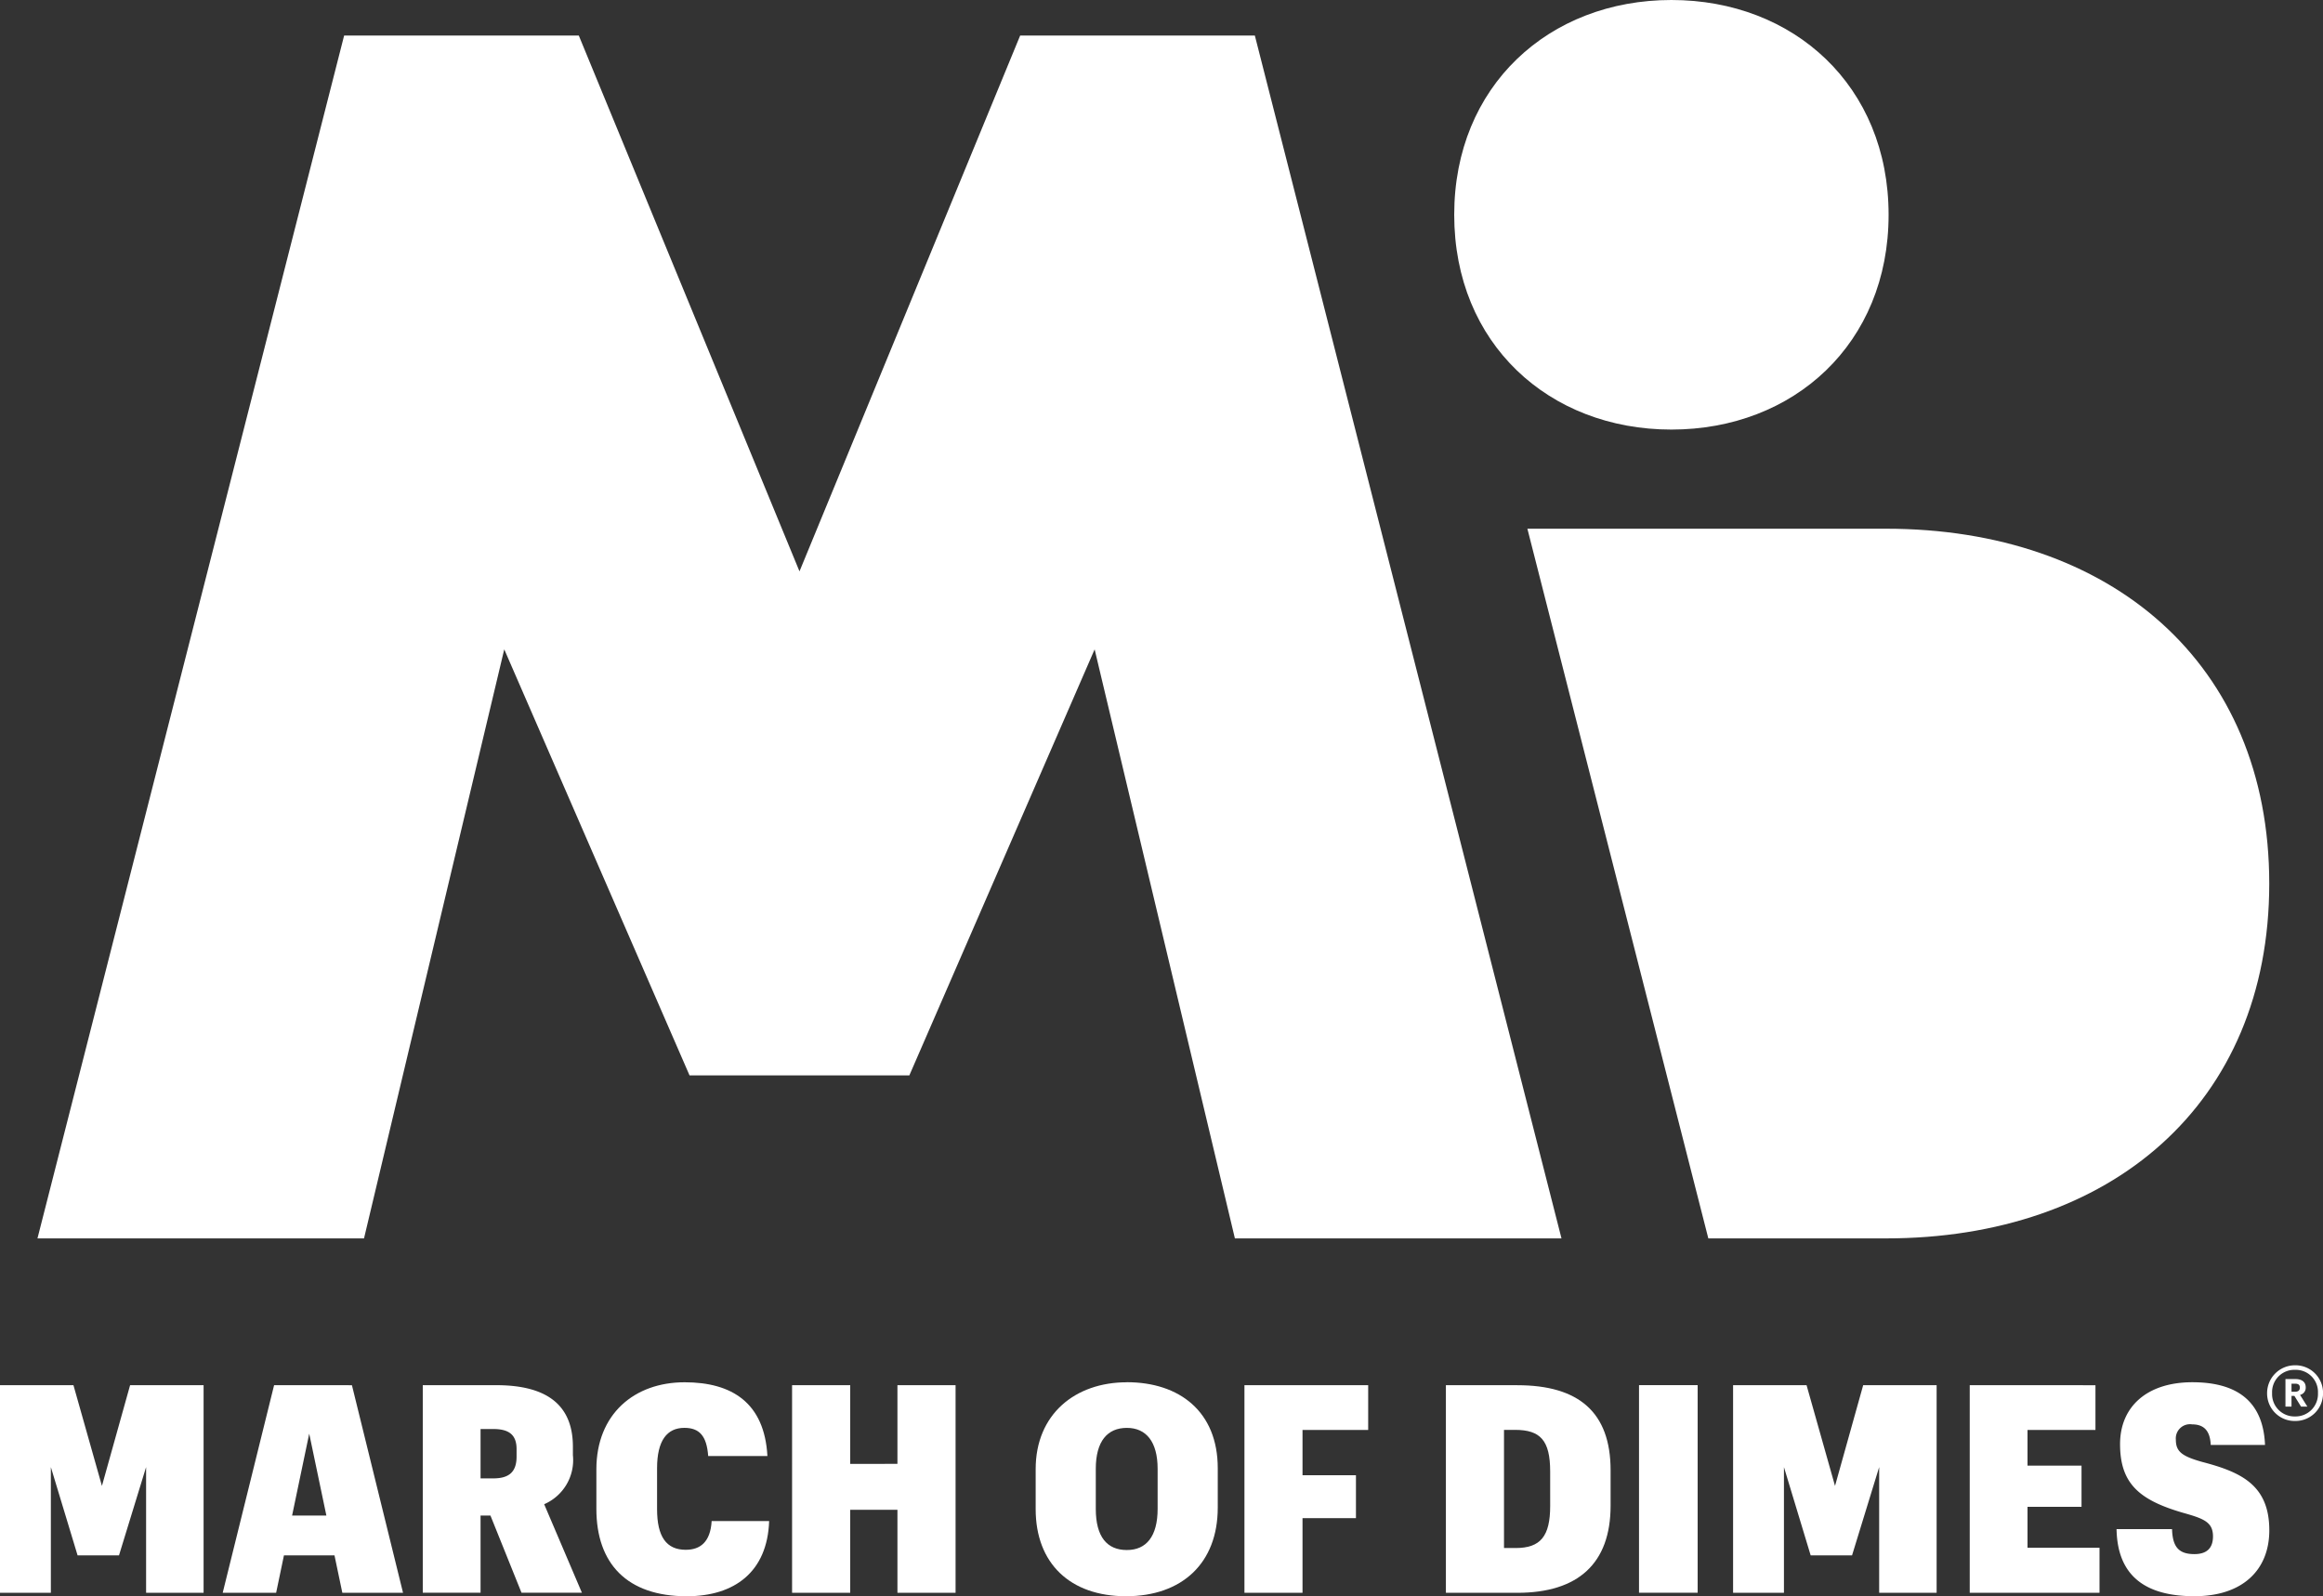 <svg xmlns="http://www.w3.org/2000/svg" xmlns:xlink="http://www.w3.org/1999/xlink" width="191.816" height="131.836" viewBox="0 0 191.816 131.836">
  <rect x="0" y="0" width="191.816" height="131.836" fill="#333333" stroke="none"/>
  <defs>
    <clipPath id="clip-path">
      <rect id="Rectangle_1" data-name="Rectangle 1" width="191.816" height="131.836" fill="none"/>
    </clipPath>
  </defs>
  <g id="Group_9" data-name="Group 9" transform="translate(-553.263 525.265)">
    <path id="Path_1" data-name="Path 1" d="M589.3-477.448v6.5H585.4v-6.5h-4.8V-460.3h4.8v-6.857H589.3v6.857H594.1v-17.145Z" transform="translate(38.067 66.586)" fill="#fff"/>
    <g id="Group_2" data-name="Group 2" transform="translate(553.263 -525.265)">
      <g id="Group_1" data-name="Group 1" clip-path="url(#clip-path)">
        <path id="Path_2" data-name="Path 2" d="M581.231-463.712c-1.605,0-2.373-1.079-2.373-3.357v-3.381c0-2.278.816-3.333,2.254-3.333,1.247,0,1.847.67,1.967,2.326h4.89c-.239-4.388-2.924-6.091-6.833-6.091-4.173,0-7.29,2.639-7.29,7.194v3.261c0,4.531,2.543,7.218,7.457,7.218,3.957,0,6.666-2.015,6.809-6.211h-4.747c-.1,1.725-.935,2.373-2.134,2.373" transform="translate(-524.602 591.712)" fill="#fff"/>
        <path id="Path_3" data-name="Path 3" d="M575.6-471.55c0,1.271-.624,1.8-1.919,1.8h-1.055v-4.077h1.055c1.294,0,1.919.481,1.919,1.656Zm4.651-.12v-.694c0-3.359-2.038-5.084-6.331-5.084h-6.065v17.143h4.771v-6.376h.816l2.565,6.376h4.988l-3.117-7.312a3.967,3.967,0,0,0,2.373-4.053" transform="translate(-532.945 591.852)" fill="#fff"/>
      </g>
    </g>
    <path id="Path_4" data-name="Path 4" d="M568.093-473.443l1.416,6.761h-2.83Zm-2.9-4.005L560.949-460.3h4.412l.646-3.093h4.173l.648,3.093h5.012l-4.22-17.145Z" transform="translate(10.703 66.587)" fill="#fff"/>
    <path id="Path_5" data-name="Path 5" d="M564.006-477.448l-2.326,8.321-2.352-8.321h-6.065V-460.3h4.2v-10.381l2.206,7.288h3.421l2.237-7.288V-460.3h4.747v-17.145Z" transform="translate(0 66.586)" fill="#fff"/>
    <g id="Group_4" data-name="Group 4" transform="translate(553.263 -525.265)">
      <g id="Group_3" data-name="Group 3" clip-path="url(#clip-path)">
        <path id="Path_6" data-name="Path 6" d="M633.435-470.954c-1.727-.479-2.23-.864-2.23-1.847a1.172,1.172,0,0,1,1.342-1.27c.911,0,1.488.457,1.536,1.7h4.484c-.144-3.574-2.278-5.18-6-5.18-3.74,0-5.969,2.015-5.969,5.108,0,3.261,1.581,4.627,5.225,5.682,1.7.478,2.448.768,2.448,1.943,0,.957-.5,1.462-1.536,1.462-1.318,0-1.8-.624-1.845-2.062h-4.582c.072,3.862,2.376,5.539,6.426,5.539,4,0,6.187-2.182,6.187-5.443,0-3.716-2.3-4.795-5.491-5.634" transform="translate(-451.539 591.712)" fill="#fff"/>
      </g>
    </g>
    <path id="Path_7" data-name="Path 7" d="M623.819-477.448l-2.326,8.321-2.35-8.321h-6.067V-460.3h4.2v-10.381l2.206,7.288H622.9l2.239-7.288V-460.3h4.744v-17.145Z" transform="translate(83.292 66.586)" fill="#fff"/>
    <path id="Path_8" data-name="Path 8" d="M621.244-477.448V-460.3H631.96v-3.718h-5.945V-467.4h4.46v-3.4h-4.46v-2.95h5.61v-3.694Z" transform="translate(94.665 66.586)" fill="#fff"/>
    <rect id="Rectangle_3" data-name="Rectangle 3" width="4.842" height="17.145" transform="translate(688.601 -410.864)" fill="#fff"/>
    <g id="Group_6" data-name="Group 6" transform="translate(553.263 -525.265)">
      <g id="Group_5" data-name="Group 5" clip-path="url(#clip-path)">
        <path id="Path_9" data-name="Path 9" d="M599.077-467.093c0,2.278-.935,3.4-2.541,3.4-1.629,0-2.565-1.079-2.565-3.4V-470.4c0-2.278.959-3.381,2.565-3.381,1.582,0,2.541,1.127,2.541,3.381Zm-2.541-10.455c-4.268,0-7.529,2.637-7.529,7.168v3.311c0,4.484,2.854,7.192,7.458,7.192,4.627,0,7.577-2.732,7.577-7.312v-3.264c0-4.675-3.165-7.1-7.505-7.1" transform="translate(-503.489 591.712)" fill="#fff"/>
        <path id="Path_10" data-name="Path 10" d="M611.774-467.474c0,2.5-.792,3.476-2.854,3.476h-.959v-9.759h.912c2.086,0,2.9.864,2.9,3.431Zm-2.711-9.974h-5.9V-460.3h5.9c5.012,0,7.7-2.421,7.7-7.194v-2.924c0-4.8-2.637-7.027-7.7-7.027" transform="translate(-483.772 591.852)" fill="#fff"/>
      </g>
    </g>
    <path id="Path_11" data-name="Path 11" d="M596.212-477.448V-460.3h4.795v-6.163h4.412v-3.546h-4.412v-3.742h5.422v-3.694Z" transform="translate(59.808 66.586)" fill="#fff"/>
    <path id="Path_12" data-name="Path 12" d="M655.08-524.037H635.7l-18.221,44.252-18.222-44.252H579.878l-25.322,99.345h26.964L593.1-473.344l15.3,35.187h18.15l15.3-35.187,11.582,48.652H680.4Z" transform="translate(1.8 1.71)" fill="#fff"/>
    <g id="Group_8" data-name="Group 8" transform="translate(553.263 -525.265)">
      <g id="Group_7" data-name="Group 7" clip-path="url(#clip-path)">
        <path id="Path_13" data-name="Path 13" d="M620.918-448.4l-14.941-58.614h29.605c18.506,0,31.653,11.053,31.653,29.308S654.088-448.4,635.582-448.4Z" transform="translate(-479.857 550.681)" fill="#fff"/>
        <path id="Path_14" data-name="Path 14" d="M621.386-525.265c-10.108,0-17.934,7.1-17.934,17.738s7.826,17.741,17.934,17.741,17.934-7.1,17.934-17.741-7.826-17.738-17.934-17.738" transform="translate(-483.374 525.265)" fill="#fff"/>
        <path id="Path_15" data-name="Path 15" d="M633.814-475.948c.261,0,.4-.115.4-.335v-.01c0-.239-.146-.323-.4-.323h-.289v.668Zm-.789-1.05h.8c.531,0,.873.218.873.687v.01a.6.6,0,0,1-.469.612l.605.969h-.521l-.55-.885h-.239v.885h-.5Zm2.684,1.165a1.835,1.835,0,0,0-1.895-1.926,1.841,1.841,0,0,0-1.892,1.936,1.842,1.842,0,0,0,1.892,1.914,1.851,1.851,0,0,0,1.895-1.924m-4.2.01a2.3,2.3,0,0,1,2.309-2.311,2.279,2.279,0,0,1,2.311,2.3,2.277,2.277,0,0,1-2.311,2.3,2.273,2.273,0,0,1-2.309-2.29" transform="translate(-444.309 590.895)" fill="#fff"/>
      </g>
    </g>
  </g>
</svg>